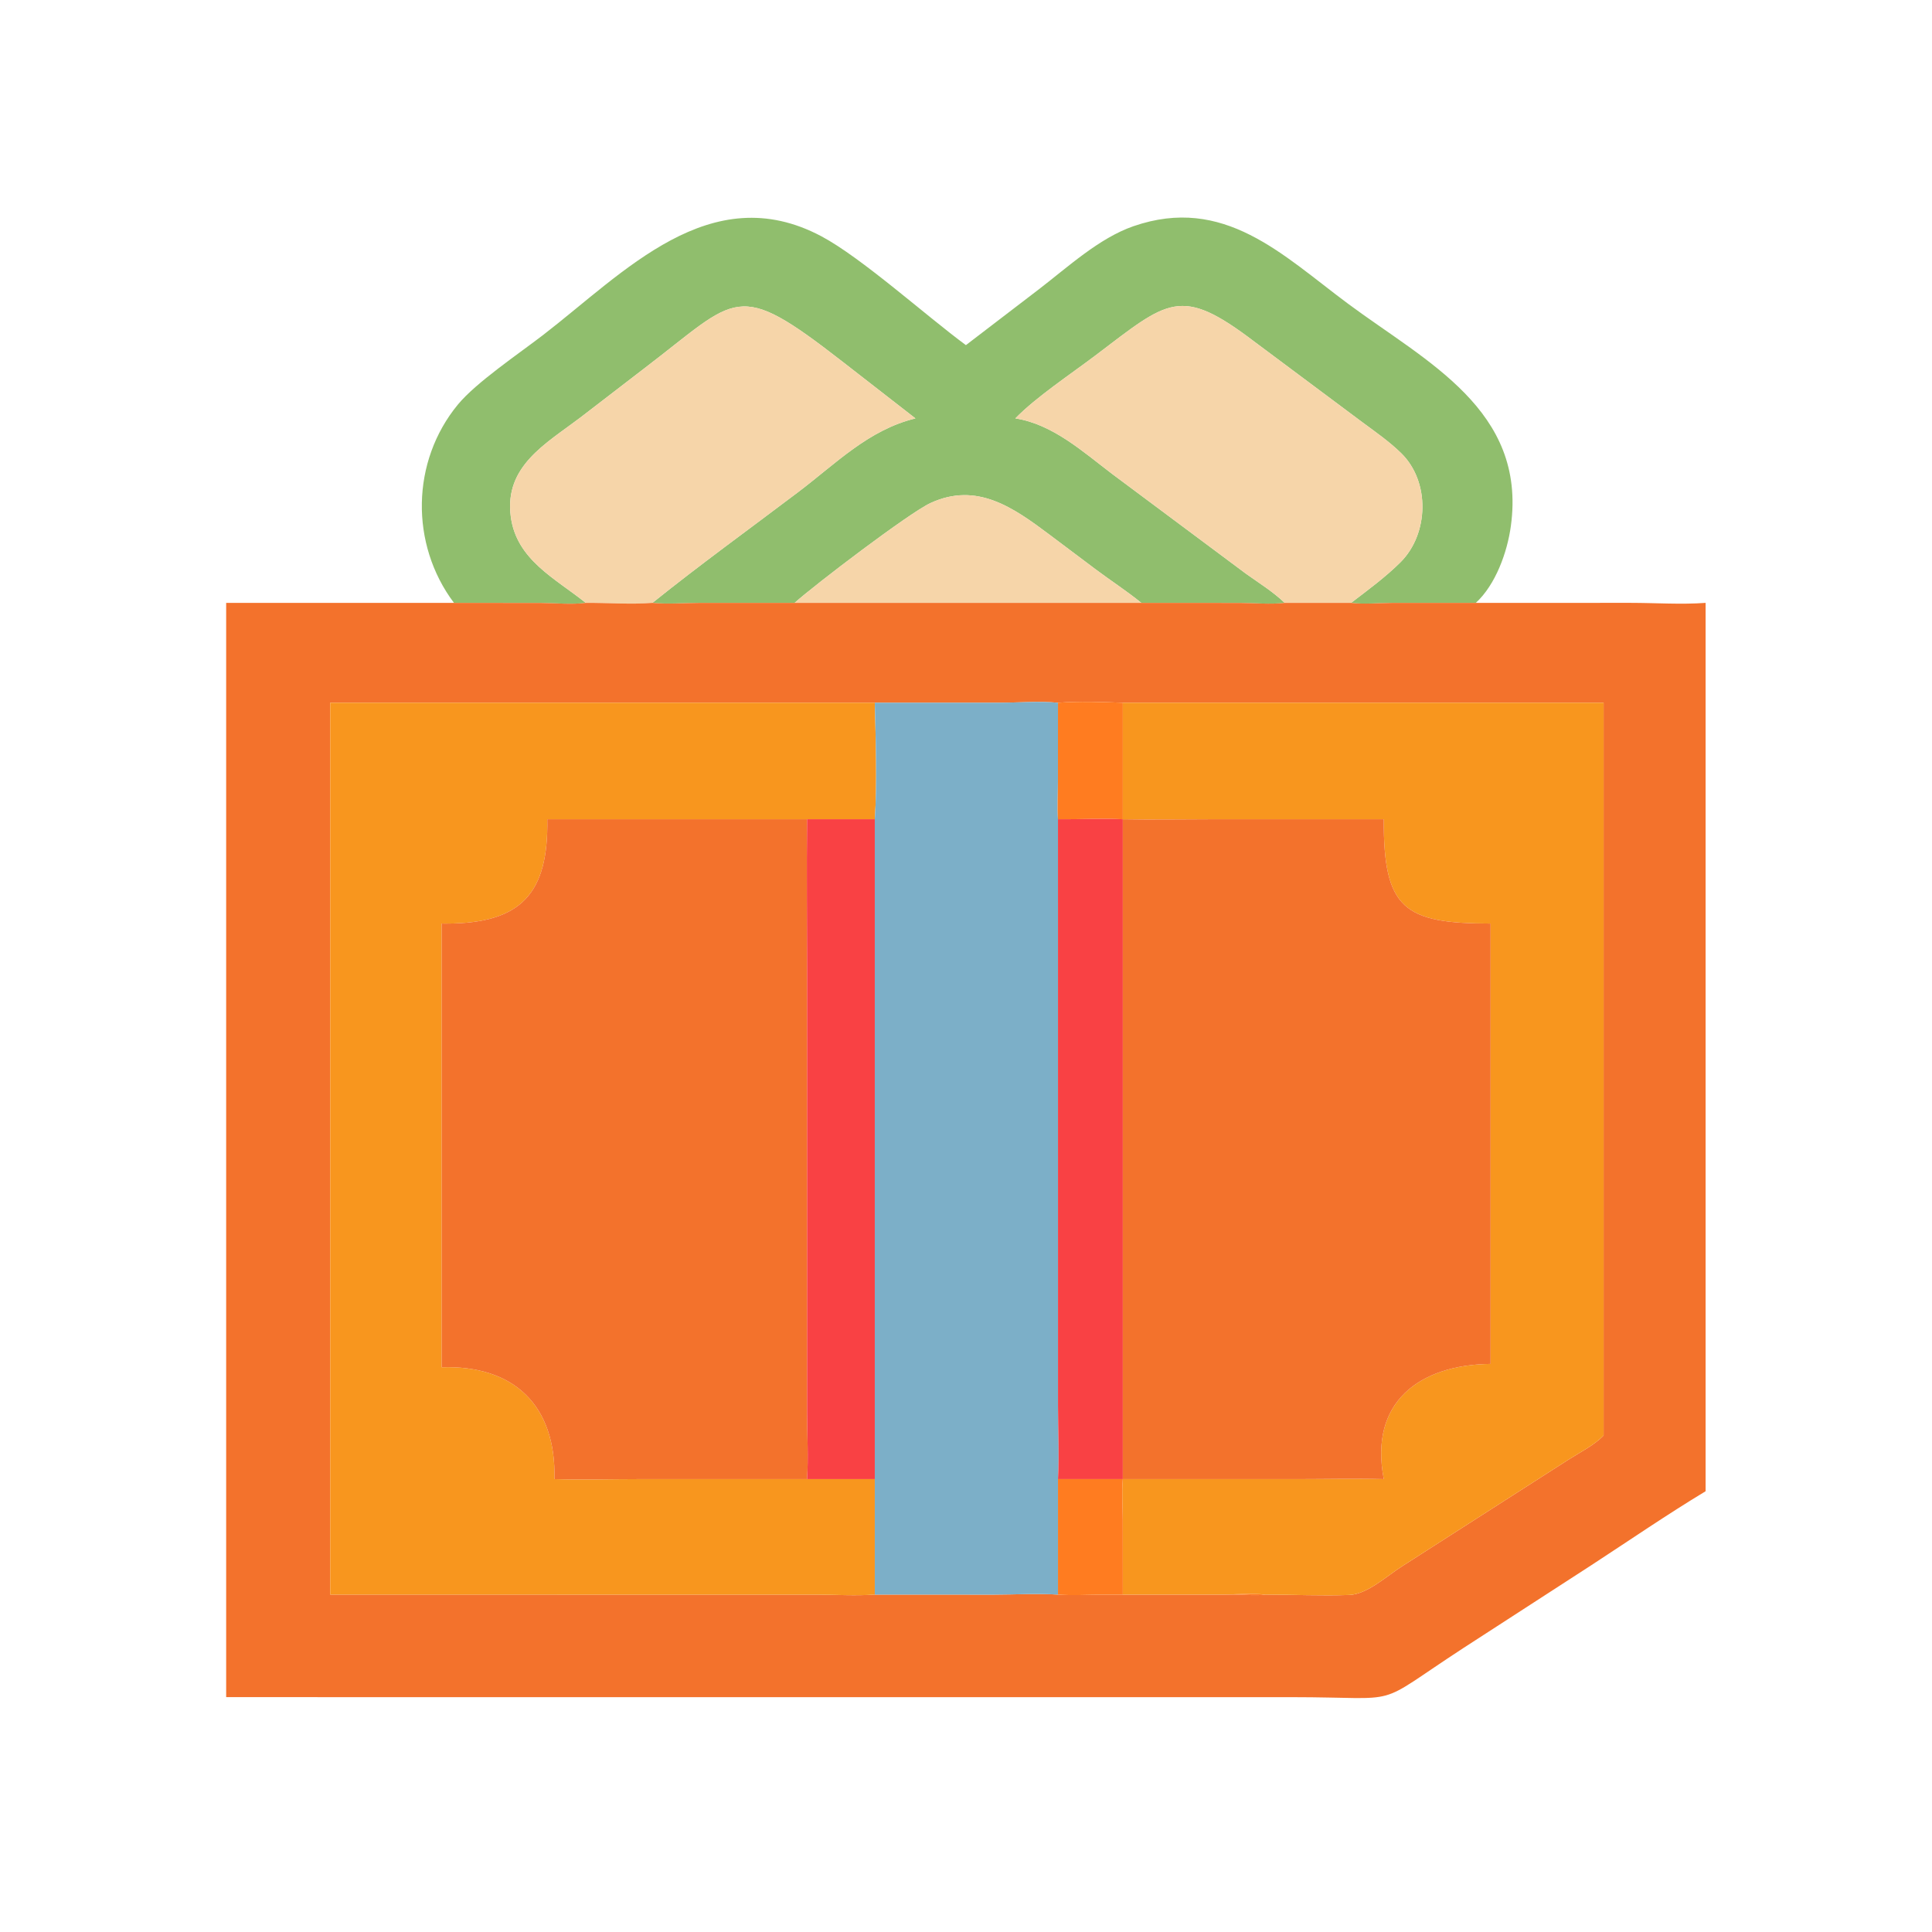 <?xml version="1.0" encoding="utf-8" ?><svg xmlns="http://www.w3.org/2000/svg" xmlns:xlink="http://www.w3.org/1999/xlink" width="1024" height="1024" viewBox="0 0 1024 1024"><path fill="#90BE6D" transform="scale(2 2)" d="M120.305 159.766C108.604 144.178 108.977 122.247 121.326 107.234C126.153 101.364 137.534 93.703 143.932 88.775C165.323 72.3 188.246 47.015 217.643 62.599C228.282 68.239 245.436 83.706 255.978 91.463L275.406 76.591C282.989 70.772 291.286 63.097 300.357 59.954C324.376 51.632 339.894 67.6 357.195 80.454C377.93 95.859 404.59 108.641 400.397 139.385C399.45 146.335 396.382 154.905 391.116 159.766L368.787 159.777C365.256 159.787 361.547 160.187 358.049 159.766C362.444 156.418 367.272 152.867 371.17 148.971C378.673 141.469 379.041 127.629 371.323 120.091C368.158 116.999 364.486 114.454 360.938 111.825L332.305 90.458C312.721 75.584 309.64 79.571 290.197 94.28C283.809 99.113 274.48 105.304 269.081 110.88C278.937 112.394 287.024 119.743 294.693 125.566L330.169 152.02C333.593 154.475 337.43 156.837 340.449 159.766C336.658 160.22 332.456 159.787 328.612 159.781L302.463 159.766C298.584 156.6 294.245 153.812 290.229 150.787L278.058 141.642C268.612 134.572 258.884 127.614 246.577 133.321C240.922 135.943 215.95 154.946 210.584 159.766L185.428 159.772C181.325 159.776 176.973 160.156 172.906 159.766C185.517 149.631 198.649 140.149 211.549 130.391C221.514 122.854 230.15 113.914 242.6 110.88L223.165 95.766C194.874 73.762 195.737 78.59 170.697 97.662L153.695 110.737C144.657 117.592 133.631 123.529 135.357 136.862C136.847 148.376 147.182 153.285 155.226 159.766C151.468 160.258 147.212 159.809 143.404 159.787L120.305 159.766Z"/><path fill="#F6D5A9" transform="scale(2 2)" d="M172.906 159.766C167.128 160.229 161.04 159.732 155.226 159.766C147.182 153.285 136.847 148.376 135.357 136.862C133.631 123.529 144.657 117.592 153.695 110.737L170.697 97.662C195.737 78.59 194.874 73.762 223.165 95.766L242.6 110.88C230.15 113.914 221.514 122.854 211.549 130.391C198.649 140.149 185.517 149.631 172.906 159.766Z"/><path fill="#F6D5A9" transform="scale(2 2)" d="M340.449 159.766C337.43 156.837 333.593 154.475 330.169 152.02L294.693 125.566C287.024 119.743 278.937 112.394 269.081 110.88C274.48 105.304 283.809 99.113 290.197 94.28C309.64 79.571 312.721 75.584 332.305 90.458L360.938 111.825C364.486 114.454 368.158 116.999 371.323 120.091C379.041 127.629 378.673 141.469 371.17 148.971C367.272 152.867 362.444 156.418 358.049 159.766L340.449 159.766Z"/><path fill="#F6D5A9" transform="scale(2 2)" d="M210.584 159.766C215.95 154.946 240.922 135.943 246.577 133.321C258.884 127.614 268.612 134.572 278.058 141.642L290.229 150.787C294.245 153.812 298.584 156.6 302.463 159.766L210.584 159.766Z"/><path fill="#F3722C" transform="scale(2 2)" d="M120.305 159.766L143.404 159.787C147.212 159.809 151.468 160.258 155.226 159.766C161.04 159.732 167.128 160.229 172.906 159.766C176.973 160.156 181.325 159.776 185.428 159.772L210.584 159.766L302.463 159.766L328.612 159.781C332.456 159.787 336.658 160.22 340.449 159.766L358.049 159.766C361.547 160.187 365.256 159.787 368.787 159.777L391.116 159.766L432.266 159.764C438.771 159.767 445.536 160.249 452.001 159.766L452.001 395.195C441.724 401.398 431.797 408.225 421.745 414.778L387.773 436.771C363.103 452.859 372.912 449.766 342.367 449.766L59.937 449.761L59.937 159.766L120.305 159.766ZM231.829 186.232L87.511 186.232L87.511 422.585L216.338 422.598C221.44 422.604 226.758 422.937 231.829 422.585L263.513 422.593C269.088 422.592 274.828 422.226 280.378 422.585C284.147 422.862 287.955 422.628 291.733 422.608L327.944 422.612C330.317 422.621 332.975 422.9 335.315 422.585C342.69 422.584 350.211 422.953 357.569 422.679C362.356 422.5 367.567 417.619 371.446 415.159L415.62 386.847C418.639 384.91 422.54 382.986 424.974 380.401L424.974 186.232L297.558 186.232C291.928 186.023 285.989 185.814 280.378 186.232C275.398 185.755 270.014 186.221 264.979 186.225L231.829 186.232Z"/><path fill="#F8961E" transform="scale(2 2)" d="M87.511 186.232L231.829 186.232C232.064 195.217 232.484 208.225 231.829 217.108L213.883 217.108L145.039 217.108C145.367 236.72 138.195 244.708 118.352 244.762L117.049 244.753L117.049 362.343C136.244 361.739 147.409 372.502 146.933 391.978C154.393 392.213 161.918 391.977 169.386 391.976L213.883 391.978L231.829 391.978L231.829 422.585C226.758 422.937 221.44 422.604 216.338 422.598L87.511 422.585L87.511 186.232Z"/><path fill="#7CAFC8" transform="scale(2 2)" d="M231.829 186.232L264.979 186.225C270.014 186.221 275.398 185.755 280.378 186.232L280.366 207.167C280.366 210.429 280.141 213.863 280.378 217.108L280.383 372.8C280.388 379.142 280.73 385.661 280.378 391.978L280.378 422.585C274.828 422.226 269.088 422.592 263.513 422.593L231.829 422.585L231.829 391.978L231.829 217.108C232.484 208.225 232.064 195.217 231.829 186.232Z"/><path fill="#FF7C20" transform="scale(2 2)" d="M280.378 186.232C285.989 185.814 291.928 186.023 297.558 186.232L297.558 217.108L297.558 217.108C291.874 216.839 286.079 217.159 280.378 217.108C280.141 213.863 280.366 210.429 280.366 207.167L280.378 186.232Z"/><path fill="#F8961E" transform="scale(2 2)" d="M297.558 186.232L424.974 186.232L424.974 380.401C422.54 382.986 418.639 384.91 415.62 386.847L371.446 415.159C367.567 417.619 362.356 422.5 357.569 422.679C350.211 422.953 342.69 422.584 335.315 422.585C331.501 422.196 327.275 422.565 323.425 422.568L297.558 422.585L297.543 402.617C297.529 399.131 297.249 395.441 297.558 391.978L343.76 391.978C351.401 391.977 359.084 391.79 366.72 391.978C362.775 371.674 376.074 361.666 395.024 361.45L395.024 244.753C372.115 244.745 366.591 240.877 366.72 217.108L321.054 217.104C313.228 217.107 305.381 217.248 297.558 217.108L297.558 186.232Z"/><path fill="#F3722C" transform="scale(2 2)" d="M145.039 217.108L213.883 217.108C213.745 230.756 213.883 244.419 213.884 258.069L213.89 374.458C213.898 380.228 214.261 386.231 213.883 391.978L169.386 391.976C161.918 391.977 154.393 392.213 146.933 391.978C147.409 372.502 136.244 361.739 117.049 362.343L117.049 244.753L118.352 244.762C138.195 244.708 145.367 236.72 145.039 217.108Z"/><path fill="#F94144" transform="scale(2 2)" d="M280.378 217.108C286.079 217.159 291.874 216.839 297.558 217.108L297.558 391.978L280.378 391.978C280.73 385.661 280.388 379.142 280.383 372.8L280.378 217.108Z"/><path fill="#F3722C" transform="scale(2 2)" d="M297.558 217.108C305.381 217.248 313.228 217.107 321.054 217.104L366.72 217.108C366.591 240.877 372.115 244.745 395.024 244.753L395.024 361.45C376.074 361.666 362.775 371.674 366.72 391.978C359.084 391.79 351.401 391.977 343.76 391.978L297.558 391.978L297.558 391.978L297.558 217.108L297.558 217.108Z"/><path fill="#F94144" transform="scale(2 2)" d="M213.883 217.108L231.829 217.108L231.829 391.978L213.883 391.978C214.261 386.231 213.898 380.228 213.89 374.458L213.884 258.069C213.883 244.419 213.745 230.756 213.883 217.108Z"/><path fill="#FF7C20" transform="scale(2 2)" d="M280.378 391.978L297.558 391.978L297.558 391.978C297.249 395.441 297.529 399.131 297.543 402.617L297.558 422.585L323.425 422.568C327.275 422.565 331.501 422.196 335.315 422.585C332.975 422.9 330.317 422.621 327.944 422.612L291.733 422.608C287.955 422.628 284.147 422.862 280.378 422.585L280.378 391.978Z"/></svg>